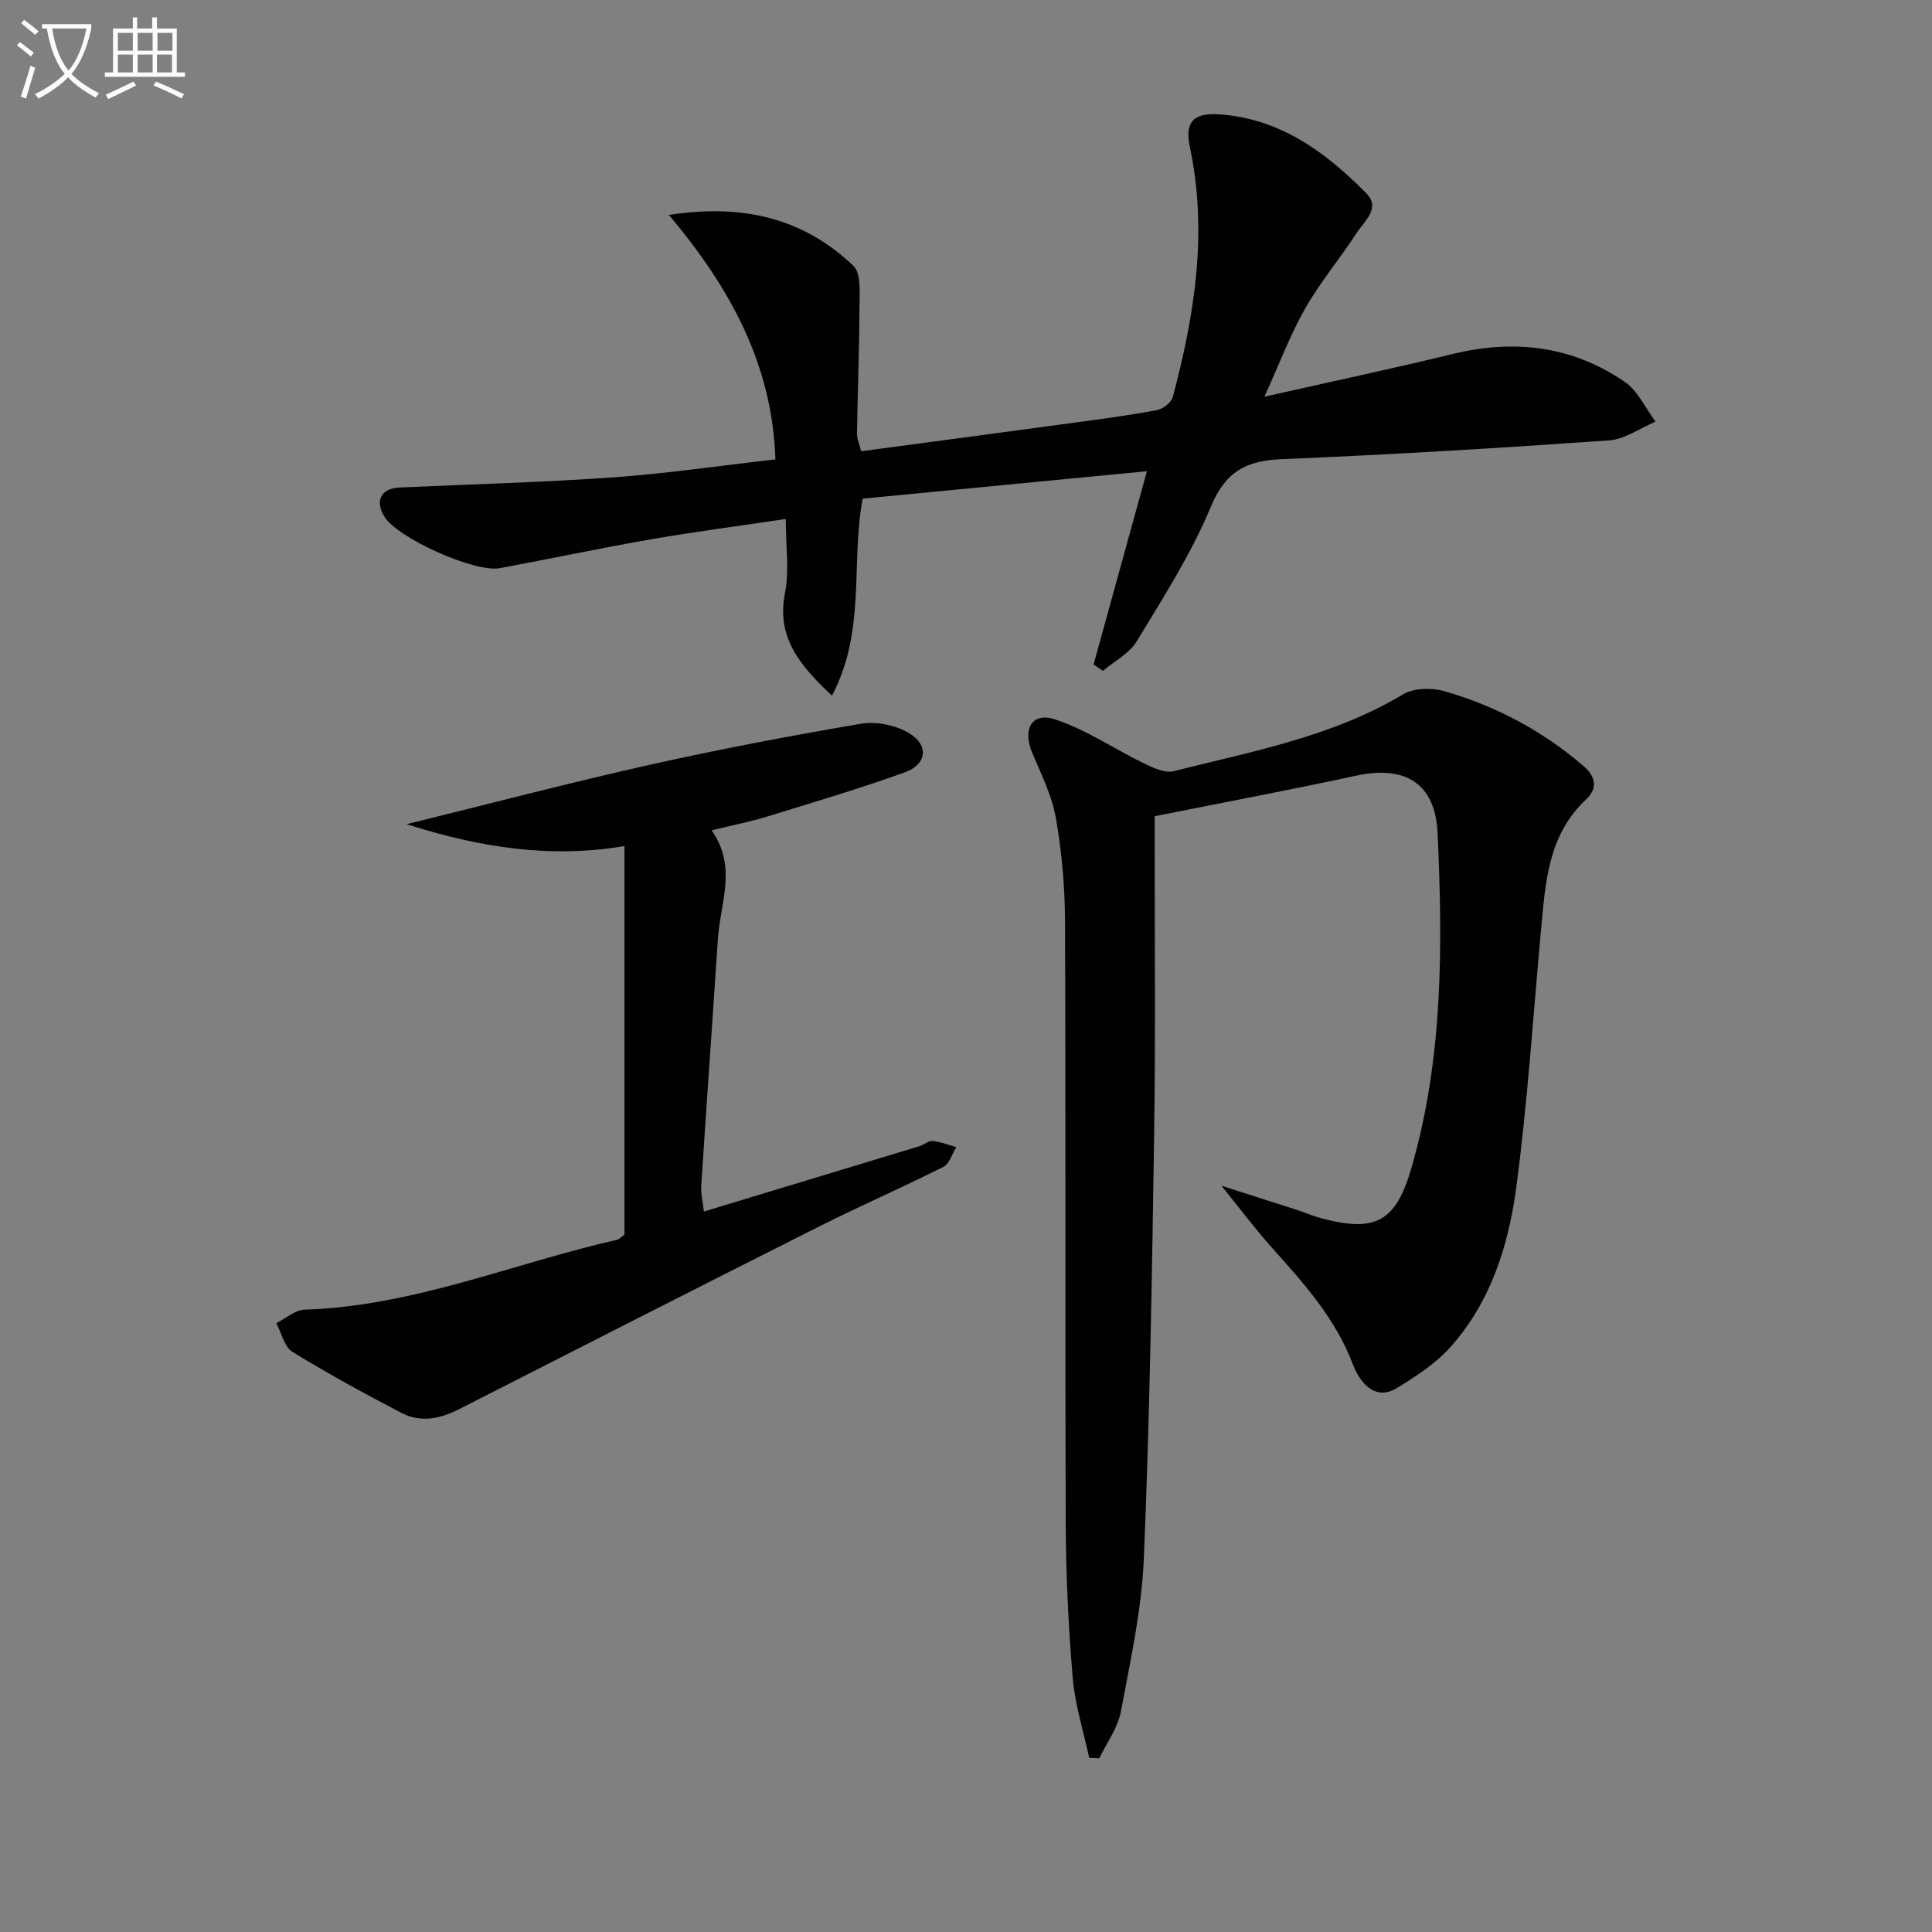 <svg enable-background="new 0 0 400 400" viewBox="0 0 400 400" xmlns="http://www.w3.org/2000/svg"><rect x="0" y="0" width="400" height="400" fill="#808080" stroke="none"/><path d="m6.4 11.7c-1-.8-1.9-1.6-2.9-2.3l.6-.7c.9.7 1.9 1.4 2.9 2.2zm-2.1 8.3c.7-2.1 1.4-4.2 2-6.4.2.1.6.3 1 .4-.7 2.3-1.3 4.4-1.9 6.4zm3-12.8c-1.1-.9-2.1-1.7-2.9-2.4l.6-.7c1 .8 2 1.5 3 2.4zm1.4-1.3v-.9h10.2v.9c-.9 4.2-2.3 7.3-4.1 9.4 1.3 1.4 3.2 2.7 5.7 4-.2.2-.4.5-.7.9-2.5-1.4-4.4-2.7-5.7-4.2-1.4 1.5-3.5 3-6.1 4.4 0 0 0 0-.1-.1-.3-.4-.5-.7-.7-.8 2.7-1.3 4.7-2.8 6.2-4.2-1.8-2.2-3-5.3-3.7-9.4zm9.2 0h-7.1c.6 3.8 1.7 6.7 3.4 8.7 1.7-2 2.9-4.8 3.7-8.7z" fill="#fbfcfa"/><path d="m31.6 3.6h.9v2.3h4.1v9.1h1.7v.9h-16.6v-.9h1.7v-9.1h4.1v-2.3h.9v2.3h3.1v-2.3zm-4 13.3.6.8c-1.9.9-3.8 1.9-5.8 2.8-.2-.3-.3-.6-.5-.9 2-.9 3.9-1.8 5.7-2.7zm-3.2-10.1v3.7h3.1v-3.7zm0 4.5v3.7h3.1v-3.7zm4.1-4.5v3.7h3.1v-3.7zm0 4.5v3.7h3.1v-3.7zm9.1 9.1c-2.1-1.1-4.1-2-5.8-2.7l.5-.8c2.2.9 4.1 1.8 5.8 2.6zm-1.9-13.6h-3.1v3.7h3.1zm-3.2 4.5v3.7h3.1v-3.7z" fill="#fbfcfa"/><g fill="#010101"><path d="m252.88 245.49c4.49 1.44 9.95 3.17 15.4 4.93 1.74.56 3.42 1.3 5.18 1.78 11.36 3.06 15.54.72 18.76-10.39 6.59-22.73 6.48-46.03 5.42-69.31-.48-10.4-6.78-14.08-16.83-11.91-13.58 2.93-27.23 5.5-41.74 8.4v4.17c-.02 20.66.19 41.32-.12 61.98-.44 29.12-.91 58.24-2.12 87.33-.44 10.69-2.78 21.34-4.77 31.91-.64 3.38-2.93 6.46-4.47 9.67-.7-.04-1.4-.08-2.09-.12-1.17-5.48-2.93-10.92-3.4-16.46-.89-10.6-1.41-21.26-1.45-31.89-.15-41.65.02-83.3-.15-124.95-.03-7.11-.67-14.3-1.9-21.3-.82-4.64-3.04-9.07-4.9-13.48-2.05-4.86-.09-8.49 4.71-6.92 6.47 2.12 12.31 6.15 18.51 9.16 1.88.91 4.29 2.03 6.09 1.57 16.21-4.1 32.79-7.1 47.49-15.91 2.25-1.35 6.02-1.39 8.67-.62 10.63 3.1 20.3 8.23 28.73 15.52 2.49 2.16 2.92 4.6.5 6.85-7.94 7.41-8.44 17.29-9.35 27.08-1.65 17.84-2.77 35.76-5.16 53.5-1.6 11.86-5.28 23.47-13.5 32.71-3.12 3.51-7.29 6.24-11.36 8.69-3.51 2.12-6.97.16-8.98-5.12-3.59-9.44-10.12-16.69-16.69-24.01-3.73-4.2-7.11-8.71-10.48-12.86z"/><path d="m172.25 144.03c-6.93-6.5-11.5-12.22-9.72-21.29.9-4.6.16-9.51.16-15.29-9.96 1.49-18.97 2.66-27.91 4.21-10.46 1.82-20.85 4.03-31.28 5.97-5.21.97-21.11-6.2-23.88-10.61-2.06-3.28-.78-5.9 3.04-6.08 14.78-.69 29.58-1.06 44.33-2.11 11.08-.78 22.1-2.42 33.55-3.72-.63-19.63-9.33-35.48-22.05-50.61 15.57-2.41 27.97.81 38.18 10.52 1.71 1.63 1.28 5.84 1.27 8.86-.03 8.63-.38 17.26-.51 25.9-.02 1.09.5 2.18.86 3.65 15-2.01 29.78-3.97 44.55-5.98 5.59-.76 11.2-1.5 16.74-2.55 1.24-.24 2.93-1.58 3.24-2.72 4.52-16.99 7.26-34.12 3.53-51.71-1.1-5.18.71-7.14 5.99-6.8 12.61.82 22.06 7.78 30.5 16.3 3.11 3.14-.38 5.82-1.96 8.26-3.43 5.29-7.54 10.16-10.65 15.62-3.09 5.42-5.29 11.34-8.44 18.28 13.87-3.13 26.45-5.79 38.93-8.83 12.78-3.12 24.81-1.7 35.68 5.77 2.72 1.87 4.27 5.44 6.36 8.22-3.21 1.35-6.35 3.66-9.63 3.89-22.55 1.58-45.12 2.95-67.7 3.88-7.39.3-11.69 2.52-14.75 9.88-4.04 9.74-9.85 18.78-15.34 27.85-1.52 2.52-4.61 4.09-6.98 6.1-.65-.44-1.3-.87-1.95-1.31 3.62-13.12 7.25-26.23 11.05-40.02-19.68 1.9-39.24 3.79-58.86 5.68-2.49 13.28.76 27.32-6.35 40.79z"/><path d="m129.29 255.6c0-26.48 0-53.25 0-80.44-14.8 2.55-29.49.48-45.11-4.52 17.54-4.32 33.81-8.6 50.22-12.27 14.54-3.25 29.2-6.04 43.89-8.53 3.14-.53 7.14.29 9.88 1.92 4.23 2.52 3.75 6.5-.88 8.16-9.35 3.36-18.9 6.2-28.4 9.12-3.6 1.11-7.33 1.83-11.56 2.87 5.35 7.52 1.79 15.06 1.3 22.49-1.12 17.07-2.35 34.13-3.45 51.2-.1 1.59.33 3.21.56 5.23 15.21-4.6 29.91-9.05 44.61-13.52.95-.29 1.88-1.16 2.75-1.08 1.66.16 3.27.82 4.89 1.27-.87 1.4-1.42 3.46-2.68 4.09-8.46 4.26-17.16 8.04-25.62 12.29-24.94 12.55-49.82 25.22-74.69 37.9-3.93 2-7.96 2.8-11.9.74-7.64-3.99-15.23-8.12-22.56-12.64-1.69-1.04-2.25-3.91-3.34-5.93 1.96-.97 3.89-2.74 5.87-2.8 22.58-.71 43.28-9.63 64.89-14.52.15-.04.27-.2 1.33-1.03z"/></g></svg>
